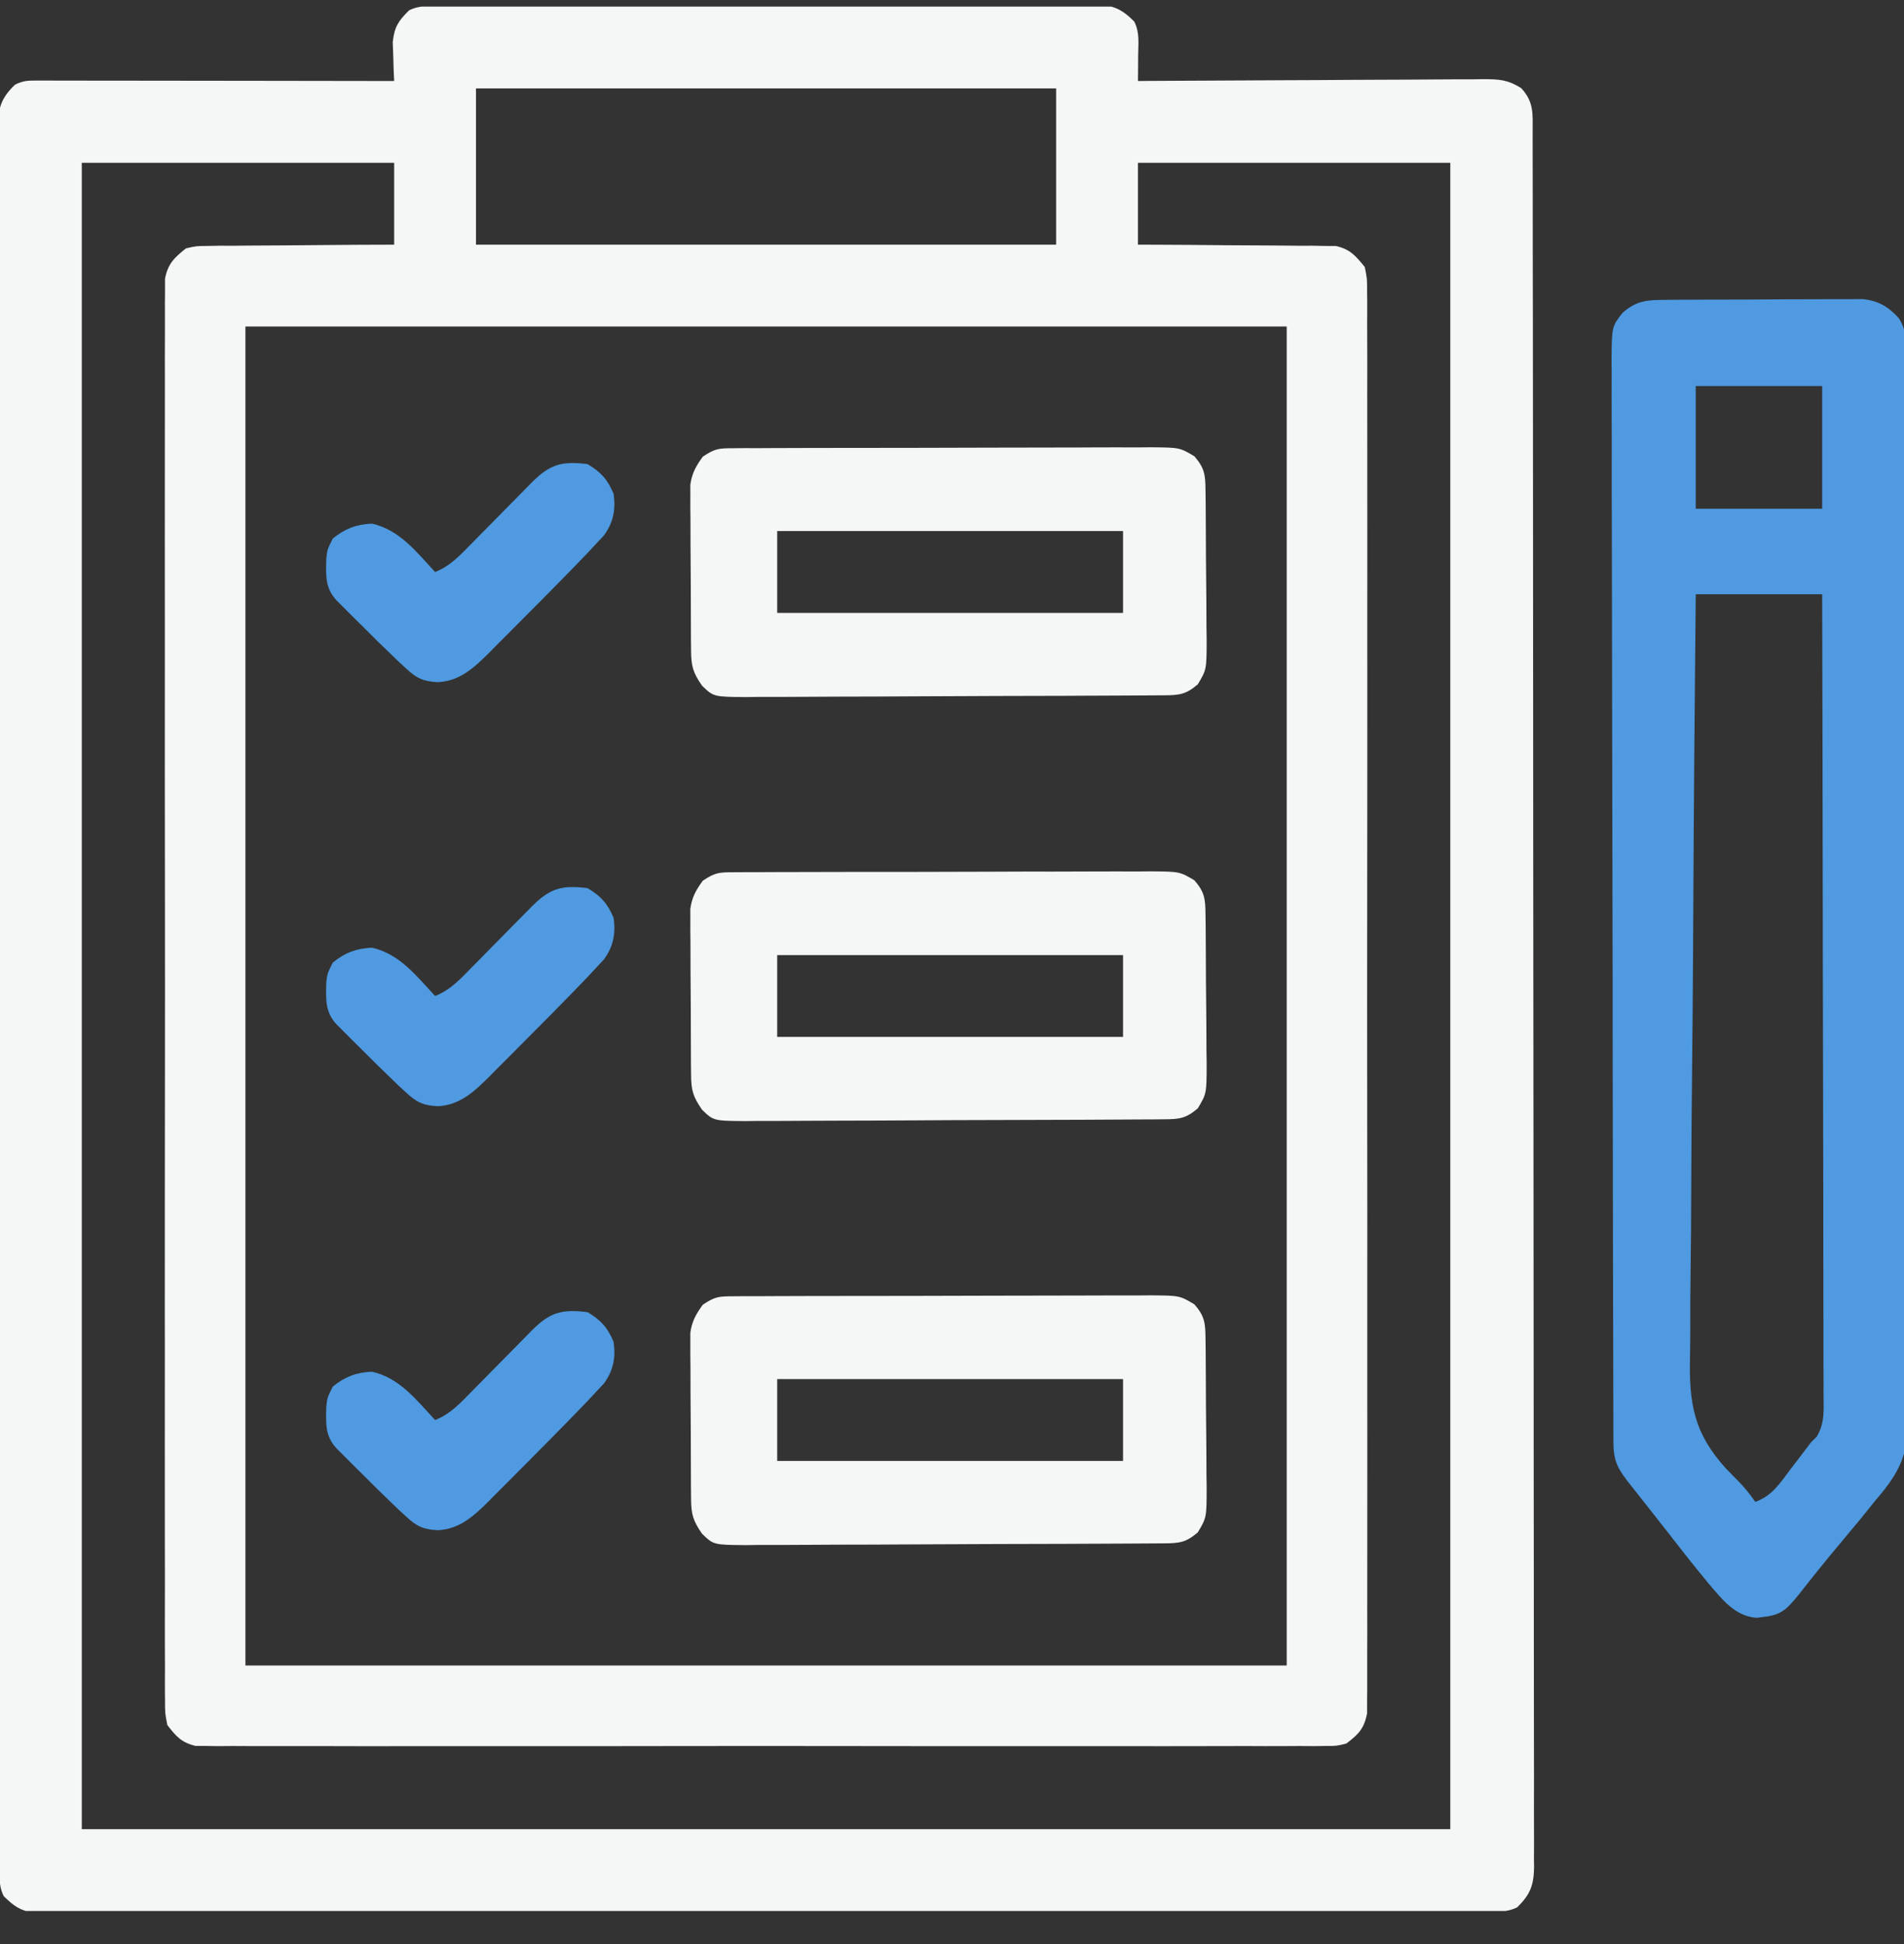 <svg width="48" height="49" viewBox="0 0 48 49" fill="none" xmlns="http://www.w3.org/2000/svg">
<rect x="0" y="0" width="48" height="49" fill="#333333" stroke="none"/>
<g clip-path="url(#clip0_8433_18493)">
<path d="M11.188 0.153C11.26 0.153 11.332 0.152 11.406 0.152C11.648 0.151 11.89 0.151 12.132 0.15C12.305 0.15 12.478 0.149 12.65 0.148C13.121 0.147 13.592 0.146 14.063 0.145C14.357 0.144 14.65 0.144 14.944 0.143C15.863 0.141 16.782 0.14 17.701 0.139C18.763 0.138 19.825 0.136 20.887 0.132C21.707 0.129 22.527 0.128 23.347 0.128C23.837 0.127 24.327 0.127 24.817 0.124C25.278 0.122 25.739 0.122 26.2 0.123C26.369 0.123 26.539 0.122 26.708 0.121C26.939 0.119 27.17 0.12 27.401 0.121C27.468 0.12 27.535 0.119 27.604 0.118C28.052 0.124 28.279 0.225 28.594 0.542C28.735 0.823 28.696 1.085 28.693 1.397C28.692 1.517 28.692 1.637 28.691 1.761C28.689 1.9 28.689 1.9 28.688 2.042C28.862 2.041 28.862 2.041 29.04 2.039C30.137 2.032 31.234 2.026 32.33 2.022C32.894 2.02 33.458 2.018 34.022 2.013C34.566 2.009 35.11 2.007 35.654 2.006C35.861 2.005 36.069 2.004 36.277 2.002C36.567 1.999 36.858 1.999 37.149 1.999C37.235 1.998 37.321 1.996 37.409 1.995C37.802 1.998 38.008 2.008 38.348 2.22C38.674 2.57 38.639 2.872 38.638 3.329C38.638 3.405 38.638 3.481 38.638 3.559C38.639 3.817 38.639 4.074 38.639 4.332C38.639 4.517 38.639 4.703 38.64 4.888C38.641 5.4 38.641 5.912 38.641 6.424C38.642 6.975 38.643 7.526 38.644 8.077C38.645 9.346 38.646 10.614 38.647 11.883C38.647 12.51 38.648 13.137 38.648 13.764C38.65 15.908 38.651 18.053 38.652 20.197C38.652 20.332 38.652 20.466 38.652 20.601C38.652 20.668 38.652 20.735 38.652 20.804C38.652 21.142 38.653 21.48 38.653 21.819C38.653 21.886 38.653 21.953 38.653 22.022C38.654 24.2 38.656 26.378 38.659 28.556C38.662 30.858 38.664 33.16 38.664 35.461C38.664 35.714 38.664 35.966 38.664 36.219C38.664 36.281 38.664 36.343 38.664 36.407C38.664 37.347 38.666 38.287 38.667 39.227C38.669 40.295 38.67 41.364 38.669 42.432C38.669 42.978 38.669 43.523 38.671 44.069C38.673 44.568 38.672 45.067 38.671 45.566C38.671 45.747 38.671 45.928 38.672 46.109C38.674 46.354 38.673 46.599 38.671 46.844C38.672 46.915 38.673 46.986 38.674 47.059C38.668 47.517 38.577 47.752 38.25 48.073C37.982 48.207 37.755 48.179 37.455 48.179C37.392 48.18 37.328 48.18 37.263 48.18C37.048 48.181 36.834 48.181 36.62 48.181C36.465 48.181 36.31 48.181 36.156 48.182C35.73 48.182 35.303 48.183 34.877 48.183C34.418 48.184 33.959 48.184 33.5 48.185C32.391 48.187 31.281 48.188 30.172 48.189C29.65 48.189 29.128 48.19 28.606 48.19C26.872 48.192 25.137 48.193 23.403 48.194C22.953 48.194 22.503 48.194 22.052 48.194C21.884 48.194 21.884 48.194 21.713 48.195C19.899 48.195 18.085 48.198 16.271 48.201C14.41 48.204 12.549 48.206 10.688 48.206C9.642 48.206 8.597 48.207 7.551 48.209C6.661 48.211 5.771 48.212 4.881 48.211C4.426 48.211 3.972 48.211 3.517 48.213C3.102 48.214 2.686 48.214 2.27 48.213C2.12 48.213 1.969 48.213 1.818 48.214C1.614 48.215 1.41 48.215 1.205 48.213C1.092 48.213 0.978 48.213 0.861 48.213C0.504 48.158 0.349 48.042 0.094 47.792C-0.051 47.502 -0.013 47.197 -0.013 46.88C-0.013 46.804 -0.013 46.728 -0.013 46.649C-0.014 46.392 -0.014 46.134 -0.014 45.877C-0.014 45.691 -0.014 45.506 -0.015 45.32C-0.016 44.808 -0.016 44.297 -0.016 43.785C-0.017 43.234 -0.018 42.683 -0.018 42.132C-0.02 40.863 -0.021 39.594 -0.022 38.325C-0.022 37.698 -0.023 37.072 -0.023 36.445C-0.025 34.3 -0.026 32.156 -0.027 30.011C-0.027 29.877 -0.027 29.742 -0.027 29.607C-0.027 29.541 -0.027 29.474 -0.027 29.405C-0.027 29.067 -0.028 28.728 -0.028 28.39C-0.028 28.323 -0.028 28.256 -0.028 28.186C-0.028 26.008 -0.031 23.83 -0.034 21.652C-0.037 19.351 -0.039 17.049 -0.039 14.747C-0.039 14.495 -0.039 14.242 -0.039 13.99C-0.039 13.927 -0.039 13.865 -0.039 13.801C-0.039 12.861 -0.041 11.922 -0.043 10.982C-0.045 9.913 -0.045 8.845 -0.044 7.776C-0.044 7.231 -0.044 6.685 -0.046 6.14C-0.048 5.641 -0.048 5.142 -0.046 4.643C-0.046 4.462 -0.046 4.281 -0.047 4.1C-0.049 3.854 -0.048 3.609 -0.046 3.364C-0.047 3.293 -0.048 3.222 -0.049 3.149C-0.043 2.692 0.048 2.456 0.375 2.136C0.588 2.029 0.704 2.03 0.941 2.03C1.02 2.03 1.099 2.03 1.181 2.03C1.268 2.03 1.355 2.031 1.444 2.031C1.536 2.031 1.627 2.031 1.722 2.031C2.025 2.031 2.328 2.032 2.632 2.033C2.842 2.033 3.051 2.033 3.261 2.033C3.815 2.033 4.368 2.034 4.921 2.035C5.486 2.036 6.05 2.037 6.614 2.037C7.722 2.038 8.83 2.04 9.937 2.042C9.933 1.952 9.929 1.863 9.924 1.771C9.921 1.654 9.918 1.536 9.914 1.415C9.91 1.298 9.905 1.182 9.901 1.062C9.943 0.676 10.041 0.532 10.312 0.261C10.593 0.12 10.881 0.153 11.188 0.153ZM12 2.229C12 3.529 12 4.828 12 6.167C16.826 6.167 21.652 6.167 26.625 6.167C26.625 4.867 26.625 3.568 26.625 2.229C21.799 2.229 16.973 2.229 12 2.229ZM2.062 4.104C2.062 17.964 2.062 31.824 2.062 46.104C13.447 46.104 24.832 46.104 36.562 46.104C36.562 32.244 36.562 18.384 36.562 4.104C33.964 4.104 31.365 4.104 28.688 4.104C28.688 4.785 28.688 5.466 28.688 6.167C28.922 6.167 28.922 6.167 29.162 6.168C29.743 6.17 30.324 6.175 30.905 6.181C31.156 6.184 31.408 6.185 31.659 6.185C32.02 6.186 32.382 6.19 32.743 6.194C32.912 6.194 32.912 6.194 33.084 6.193C33.189 6.195 33.294 6.197 33.402 6.199C33.495 6.199 33.587 6.2 33.682 6.201C34.041 6.285 34.174 6.446 34.406 6.729C34.465 7.023 34.465 7.023 34.465 7.36C34.466 7.453 34.466 7.453 34.467 7.549C34.469 7.758 34.467 7.968 34.466 8.178C34.466 8.329 34.467 8.481 34.468 8.633C34.47 9.05 34.469 9.467 34.468 9.884C34.467 10.333 34.468 10.783 34.469 11.233C34.471 12.114 34.471 12.995 34.47 13.876C34.469 14.591 34.468 15.307 34.469 16.023C34.469 16.125 34.469 16.227 34.469 16.332C34.469 16.538 34.469 16.745 34.47 16.952C34.471 18.892 34.469 20.832 34.467 22.772C34.465 24.438 34.465 26.103 34.467 27.768C34.47 29.701 34.471 31.634 34.469 33.567C34.469 33.773 34.469 33.979 34.469 34.185C34.469 34.287 34.469 34.388 34.469 34.493C34.468 35.208 34.469 35.923 34.47 36.638C34.471 37.509 34.471 38.381 34.469 39.252C34.467 39.697 34.467 40.141 34.468 40.586C34.47 40.993 34.469 41.4 34.467 41.807C34.466 41.954 34.466 42.102 34.467 42.249C34.469 42.449 34.467 42.649 34.465 42.849C34.465 42.96 34.465 43.071 34.465 43.186C34.387 43.573 34.25 43.712 33.938 43.948C33.692 44.007 33.692 44.007 33.424 44.007C33.322 44.008 33.219 44.009 33.114 44.011C33.002 44.01 32.889 44.009 32.774 44.008C32.654 44.008 32.535 44.009 32.412 44.01C32.08 44.012 31.749 44.011 31.417 44.009C31.059 44.008 30.702 44.01 30.344 44.011C29.644 44.013 28.943 44.013 28.243 44.011C27.673 44.01 27.104 44.01 26.535 44.011C26.454 44.011 26.373 44.011 26.29 44.011C26.125 44.011 25.96 44.011 25.796 44.011C24.253 44.013 22.71 44.011 21.167 44.009C19.843 44.007 18.518 44.007 17.194 44.009C15.657 44.012 14.119 44.013 12.582 44.011C12.418 44.011 12.254 44.011 12.09 44.011C12.009 44.011 11.929 44.011 11.846 44.011C11.277 44.01 10.708 44.011 10.14 44.012C9.447 44.013 8.754 44.013 8.061 44.01C7.707 44.009 7.354 44.009 7 44.01C6.617 44.012 6.234 44.01 5.851 44.008C5.739 44.009 5.627 44.01 5.511 44.011C5.409 44.01 5.306 44.008 5.201 44.007C5.112 44.007 5.024 44.007 4.933 44.007C4.577 43.922 4.438 43.767 4.219 43.479C4.16 43.186 4.16 43.186 4.16 42.849C4.159 42.755 4.159 42.755 4.158 42.66C4.156 42.45 4.158 42.24 4.159 42.031C4.159 41.879 4.158 41.728 4.157 41.576C4.155 41.159 4.156 40.742 4.157 40.325C4.159 39.875 4.157 39.425 4.156 38.976C4.154 38.095 4.154 37.214 4.155 36.333C4.156 35.617 4.157 34.901 4.156 34.185C4.156 34.084 4.156 33.982 4.156 33.877C4.156 33.67 4.155 33.463 4.155 33.257C4.154 31.317 4.156 29.377 4.158 27.436C4.16 25.771 4.16 24.106 4.158 22.44C4.155 20.507 4.154 18.574 4.156 16.641C4.156 16.435 4.156 16.229 4.156 16.023C4.156 15.922 4.156 15.82 4.156 15.716C4.157 15.001 4.156 14.286 4.155 13.57C4.154 12.699 4.154 11.828 4.156 10.957C4.158 10.512 4.158 10.067 4.157 9.622C4.155 9.215 4.156 8.809 4.158 8.402C4.159 8.254 4.159 8.107 4.158 7.959C4.156 7.759 4.158 7.56 4.16 7.36C4.16 7.248 4.16 7.137 4.16 7.023C4.236 6.642 4.389 6.501 4.687 6.261C4.943 6.201 4.943 6.201 5.223 6.199C5.38 6.196 5.38 6.196 5.541 6.193C5.653 6.193 5.766 6.194 5.882 6.194C5.998 6.193 6.113 6.191 6.233 6.19C6.54 6.187 6.846 6.185 7.153 6.185C7.467 6.184 7.781 6.18 8.094 6.177C8.709 6.171 9.323 6.168 9.937 6.167C9.937 5.486 9.937 4.806 9.937 4.104C7.339 4.104 4.74 4.104 2.062 4.104ZM6.187 8.229C6.187 19.367 6.187 30.504 6.187 41.979C14.85 41.979 23.512 41.979 32.438 41.979C32.438 30.842 32.438 19.704 32.438 8.229C23.775 8.229 15.113 8.229 6.187 8.229Z" fill="#F5F6F6"/>
<path d="M41.995 7.558C42.168 7.557 42.168 7.557 42.343 7.555C42.469 7.555 42.594 7.554 42.72 7.554C42.849 7.553 42.977 7.553 43.106 7.552C43.376 7.551 43.646 7.551 43.916 7.551C44.262 7.55 44.607 7.548 44.952 7.545C45.218 7.543 45.484 7.543 45.751 7.543C45.878 7.542 46.005 7.542 46.133 7.54C46.311 7.539 46.489 7.539 46.668 7.54C46.769 7.539 46.87 7.539 46.975 7.539C47.367 7.588 47.605 7.73 47.87 8.021C48.028 8.274 48.036 8.423 48.037 8.719C48.038 8.819 48.039 8.919 48.04 9.021C48.039 9.131 48.039 9.24 48.039 9.353C48.04 9.527 48.04 9.527 48.041 9.706C48.043 10.029 48.044 10.352 48.044 10.675C48.044 11.024 48.046 11.372 48.047 11.721C48.051 12.483 48.052 13.245 48.053 14.007C48.054 14.483 48.055 14.959 48.056 15.435C48.059 16.754 48.061 18.073 48.062 19.391C48.062 19.518 48.062 19.518 48.062 19.647C48.062 19.818 48.062 19.989 48.062 20.16C48.062 20.245 48.062 20.33 48.062 20.418C48.062 20.503 48.062 20.587 48.062 20.675C48.063 22.052 48.067 23.429 48.073 24.806C48.079 26.22 48.082 27.634 48.082 29.049C48.082 29.842 48.083 30.636 48.088 31.43C48.092 32.106 48.093 32.782 48.09 33.459C48.09 33.803 48.09 34.148 48.093 34.493C48.097 34.867 48.095 35.242 48.092 35.616C48.095 35.778 48.095 35.778 48.098 35.943C48.084 36.776 47.786 37.234 47.25 37.854C47.138 37.993 47.027 38.132 46.916 38.271C46.809 38.4 46.701 38.529 46.594 38.657C46.48 38.794 46.366 38.931 46.252 39.068C46.198 39.133 46.144 39.198 46.088 39.265C45.832 39.576 45.582 39.892 45.333 40.209C45.066 40.532 44.926 40.7 44.496 40.749C44.426 40.758 44.355 40.768 44.283 40.777C43.724 40.735 43.4 40.291 43.059 39.895C42.68 39.437 42.314 38.969 41.95 38.5C41.808 38.317 41.664 38.135 41.52 37.953C41.473 37.894 41.426 37.834 41.377 37.772C41.286 37.657 41.195 37.542 41.104 37.427C40.796 37.037 40.676 36.849 40.675 36.355C40.674 36.255 40.674 36.156 40.673 36.053C40.673 35.943 40.673 35.832 40.673 35.719C40.673 35.602 40.672 35.486 40.672 35.366C40.671 35.041 40.67 34.717 40.67 34.392C40.669 34.042 40.668 33.693 40.667 33.343C40.665 32.499 40.663 31.654 40.662 30.809C40.662 30.571 40.661 30.332 40.661 30.094C40.659 28.613 40.657 27.133 40.655 25.652C40.655 25.309 40.655 24.966 40.655 24.623C40.654 24.495 40.654 24.495 40.654 24.365C40.653 22.983 40.65 21.602 40.646 20.22C40.642 18.803 40.64 17.385 40.639 15.967C40.639 15.171 40.638 14.375 40.635 13.579C40.632 12.9 40.631 12.222 40.632 11.544C40.633 11.198 40.633 10.852 40.63 10.506C40.628 10.131 40.629 9.756 40.63 9.381C40.629 9.272 40.628 9.162 40.627 9.049C40.635 8.229 40.635 8.229 40.908 7.882C41.27 7.568 41.531 7.561 41.995 7.558ZM42.75 9.729C42.75 10.75 42.75 11.771 42.75 12.823C43.802 12.823 44.854 12.823 45.937 12.823C45.937 11.802 45.937 10.781 45.937 9.729C44.886 9.729 43.834 9.729 42.75 9.729ZM42.75 14.979C42.722 17.691 42.7 20.404 42.687 23.116C42.685 23.367 42.684 23.618 42.683 23.869C42.683 23.931 42.682 23.994 42.682 24.058C42.677 25.003 42.669 25.949 42.658 26.894C42.646 27.992 42.638 29.09 42.635 30.189C42.634 30.77 42.63 31.351 42.621 31.932C42.613 32.48 42.61 33.027 42.612 33.575C42.612 33.775 42.609 33.975 42.605 34.176C42.578 35.367 42.696 36.12 43.517 37.02C43.622 37.128 43.727 37.236 43.833 37.342C43.99 37.501 44.123 37.671 44.25 37.854C44.676 37.707 44.885 37.368 45.146 37.022C45.191 36.964 45.237 36.905 45.283 36.845C45.408 36.682 45.532 36.518 45.656 36.354C45.728 36.283 45.728 36.283 45.802 36.209C46.007 35.861 45.975 35.535 45.971 35.137C45.972 35.008 45.972 35.008 45.972 34.876C45.972 34.587 45.971 34.298 45.969 34.009C45.969 33.802 45.969 33.595 45.969 33.388C45.969 32.826 45.968 32.263 45.966 31.701C45.964 31.113 45.964 30.526 45.964 29.938C45.963 28.952 45.961 27.965 45.959 26.979C45.956 25.963 45.954 24.947 45.953 23.931C45.953 23.837 45.953 23.837 45.953 23.741C45.952 23.427 45.952 23.113 45.952 22.799C45.949 20.192 45.944 17.586 45.937 14.979C44.886 14.979 43.834 14.979 42.75 14.979Z" fill="#4F9AE1"/>
<path d="M18.479 32.673C18.578 32.672 18.677 32.671 18.779 32.67C18.888 32.67 18.997 32.671 19.109 32.671C19.223 32.67 19.338 32.669 19.456 32.669C19.77 32.667 20.084 32.667 20.398 32.666C20.66 32.666 20.923 32.666 21.185 32.665C21.804 32.663 22.423 32.663 23.042 32.663C23.68 32.663 24.319 32.661 24.957 32.658C25.505 32.656 26.053 32.655 26.602 32.655C26.929 32.655 27.256 32.654 27.584 32.653C27.949 32.65 28.314 32.651 28.679 32.652C28.788 32.651 28.896 32.65 29.008 32.649C29.74 32.655 29.74 32.655 30.112 32.877C30.372 33.178 30.387 33.348 30.391 33.739C30.393 33.889 30.393 33.889 30.395 34.041C30.396 34.15 30.396 34.258 30.397 34.37C30.398 34.481 30.399 34.592 30.399 34.706C30.401 34.941 30.402 35.176 30.402 35.412C30.404 35.772 30.408 36.131 30.412 36.491C30.413 36.72 30.414 36.948 30.415 37.176C30.416 37.284 30.418 37.392 30.42 37.503C30.418 38.251 30.418 38.251 30.197 38.623C29.897 38.88 29.731 38.898 29.344 38.9C29.245 38.901 29.146 38.901 29.044 38.902C28.936 38.903 28.826 38.903 28.714 38.904C28.6 38.904 28.485 38.905 28.367 38.906C27.987 38.908 27.607 38.91 27.227 38.911C27.096 38.911 26.965 38.912 26.834 38.913C26.29 38.915 25.745 38.916 25.201 38.917C24.42 38.919 23.64 38.922 22.86 38.927C22.311 38.931 21.763 38.933 21.214 38.933C20.887 38.934 20.559 38.935 20.231 38.938C19.866 38.941 19.5 38.941 19.134 38.94C19.026 38.942 18.917 38.943 18.806 38.945C17.989 38.938 17.989 38.938 17.7 38.659C17.469 38.328 17.425 38.167 17.422 37.768C17.421 37.672 17.42 37.576 17.419 37.477C17.419 37.373 17.419 37.268 17.418 37.161C17.418 37.054 17.417 36.947 17.417 36.837C17.416 36.611 17.415 36.384 17.415 36.158C17.414 35.812 17.411 35.465 17.408 35.119C17.407 34.899 17.407 34.679 17.407 34.46C17.405 34.356 17.404 34.252 17.403 34.146C17.403 34.049 17.404 33.952 17.404 33.852C17.404 33.767 17.403 33.682 17.403 33.594C17.445 33.299 17.544 33.126 17.718 32.885C18.027 32.679 18.12 32.674 18.479 32.673ZM19.593 34.76C19.593 35.441 19.593 36.122 19.593 36.823C22.471 36.823 25.348 36.823 28.312 36.823C28.312 36.142 28.312 35.462 28.312 34.76C25.435 34.76 22.558 34.76 19.593 34.76Z" fill="#F5F6F6"/>
<path d="M18.479 21.985C18.578 21.985 18.677 21.984 18.779 21.983C18.888 21.983 18.997 21.983 19.109 21.983C19.223 21.983 19.338 21.982 19.456 21.981C19.77 21.98 20.084 21.979 20.398 21.979C20.66 21.979 20.923 21.978 21.185 21.977C21.804 21.976 22.423 21.976 23.042 21.976C23.68 21.976 24.319 21.974 24.957 21.971C25.505 21.968 26.053 21.967 26.602 21.968C26.929 21.968 27.256 21.967 27.584 21.965C27.949 21.963 28.314 21.964 28.679 21.965C28.788 21.964 28.896 21.963 29.008 21.962C29.74 21.968 29.74 21.968 30.112 22.189C30.372 22.49 30.387 22.661 30.391 23.052C30.393 23.201 30.393 23.201 30.395 23.354C30.396 23.462 30.396 23.571 30.397 23.682C30.398 23.793 30.399 23.904 30.399 24.018C30.401 24.254 30.402 24.489 30.402 24.724C30.404 25.084 30.408 25.444 30.412 25.804C30.413 26.032 30.414 26.261 30.415 26.489C30.416 26.596 30.418 26.704 30.42 26.815C30.418 27.563 30.418 27.563 30.197 27.936C29.897 28.192 29.731 28.21 29.344 28.212C29.245 28.213 29.146 28.214 29.044 28.215C28.936 28.215 28.826 28.216 28.714 28.216C28.6 28.217 28.485 28.218 28.367 28.218C27.987 28.221 27.607 28.222 27.227 28.224C27.096 28.224 26.965 28.225 26.834 28.225C26.29 28.227 25.745 28.229 25.201 28.23C24.42 28.231 23.64 28.235 22.86 28.24C22.311 28.244 21.763 28.245 21.214 28.246C20.887 28.246 20.559 28.247 20.231 28.25C19.866 28.254 19.5 28.253 19.134 28.253C19.026 28.254 18.917 28.256 18.806 28.257C17.989 28.251 17.989 28.251 17.7 27.972C17.469 27.64 17.425 27.48 17.422 27.08C17.421 26.984 17.42 26.888 17.419 26.789C17.419 26.685 17.419 26.581 17.418 26.473C17.418 26.367 17.417 26.26 17.417 26.15C17.416 25.923 17.415 25.697 17.415 25.47C17.414 25.124 17.411 24.778 17.408 24.432C17.407 24.212 17.407 23.992 17.407 23.772C17.405 23.669 17.404 23.565 17.403 23.458C17.403 23.361 17.404 23.264 17.404 23.164C17.404 23.079 17.403 22.994 17.403 22.907C17.445 22.612 17.544 22.438 17.718 22.198C18.027 21.992 18.12 21.987 18.479 21.985ZM19.593 24.073C19.593 24.753 19.593 25.434 19.593 26.135C22.471 26.135 25.348 26.135 28.312 26.135C28.312 25.455 28.312 24.774 28.312 24.073C25.435 24.073 22.558 24.073 19.593 24.073Z" fill="#F5F6F6"/>
<path d="M18.479 11.298C18.578 11.297 18.677 11.296 18.779 11.295C18.888 11.296 18.997 11.296 19.109 11.296C19.223 11.295 19.338 11.294 19.456 11.294C19.77 11.292 20.084 11.292 20.398 11.291C20.66 11.291 20.923 11.291 21.185 11.29C21.804 11.289 22.423 11.288 23.042 11.288C23.68 11.288 24.319 11.286 24.957 11.283C25.505 11.281 26.053 11.28 26.602 11.28C26.929 11.28 27.256 11.28 27.584 11.277C27.949 11.275 28.314 11.276 28.679 11.277C28.788 11.276 28.896 11.275 29.008 11.274C29.74 11.28 29.74 11.28 30.112 11.502C30.372 11.803 30.387 11.973 30.391 12.364C30.393 12.514 30.393 12.514 30.395 12.666C30.396 12.775 30.396 12.883 30.397 12.995C30.398 13.106 30.399 13.217 30.399 13.331C30.401 13.566 30.402 13.802 30.402 14.037C30.404 14.397 30.408 14.756 30.412 15.116C30.413 15.345 30.414 15.573 30.415 15.801C30.416 15.909 30.418 16.017 30.42 16.128C30.418 16.876 30.418 16.876 30.197 17.248C29.897 17.505 29.731 17.523 29.344 17.525C29.245 17.526 29.146 17.526 29.044 17.527C28.936 17.528 28.826 17.528 28.714 17.529C28.6 17.529 28.485 17.53 28.367 17.531C27.987 17.533 27.607 17.535 27.227 17.536C27.096 17.537 26.965 17.537 26.834 17.538C26.29 17.54 25.745 17.541 25.201 17.542C24.42 17.544 23.64 17.547 22.86 17.552C22.311 17.556 21.763 17.558 21.214 17.558C20.887 17.559 20.559 17.56 20.231 17.563C19.866 17.566 19.5 17.566 19.134 17.565C19.026 17.567 18.917 17.568 18.806 17.57C17.989 17.563 17.989 17.563 17.7 17.284C17.469 16.953 17.425 16.792 17.422 16.393C17.421 16.297 17.42 16.201 17.419 16.102C17.419 15.998 17.419 15.893 17.418 15.786C17.418 15.679 17.417 15.572 17.417 15.462C17.416 15.236 17.415 15.009 17.415 14.783C17.414 14.437 17.411 14.09 17.408 13.744C17.407 13.524 17.407 13.305 17.407 13.085C17.405 12.981 17.404 12.877 17.403 12.771C17.403 12.674 17.404 12.577 17.404 12.477C17.404 12.392 17.403 12.307 17.403 12.219C17.445 11.924 17.544 11.751 17.718 11.51C18.027 11.304 18.12 11.299 18.479 11.298ZM19.593 13.385C19.593 14.066 19.593 14.747 19.593 15.448C22.471 15.448 25.348 15.448 28.312 15.448C28.312 14.767 28.312 14.087 28.312 13.385C25.435 13.385 22.558 13.385 19.593 13.385Z" fill="#F5F6F6"/>
<path d="M14.812 33.073C15.152 33.275 15.319 33.463 15.469 33.823C15.526 34.214 15.462 34.548 15.226 34.869C15.161 34.938 15.096 35.008 15.03 35.079C14.915 35.202 14.915 35.202 14.799 35.327C14.71 35.419 14.62 35.512 14.531 35.604C14.482 35.655 14.432 35.706 14.381 35.759C14.047 36.102 13.71 36.442 13.372 36.781C13.194 36.959 13.016 37.138 12.839 37.317C12.725 37.432 12.611 37.546 12.496 37.66C12.444 37.714 12.392 37.767 12.338 37.821C11.959 38.197 11.592 38.547 11.033 38.569C10.672 38.55 10.504 38.472 10.241 38.227C10.176 38.168 10.111 38.108 10.045 38.047C9.71 37.727 9.379 37.403 9.053 37.075C8.985 37.008 8.918 36.941 8.848 36.872C8.784 36.808 8.72 36.744 8.655 36.678C8.597 36.62 8.539 36.562 8.48 36.503C8.19 36.186 8.218 35.874 8.225 35.462C8.25 35.229 8.25 35.229 8.39 34.948C8.705 34.697 8.973 34.594 9.375 34.573C10.073 34.728 10.496 35.285 10.969 35.792C11.36 35.639 11.619 35.351 11.907 35.056C11.96 35.002 12.013 34.949 12.068 34.894C12.237 34.723 12.406 34.551 12.574 34.38C12.743 34.208 12.913 34.036 13.082 33.865C13.188 33.758 13.293 33.651 13.398 33.544C13.86 33.076 14.163 32.991 14.812 33.073Z" fill="#4F9AE1"/>
<path d="M14.812 22.386C15.152 22.587 15.319 22.776 15.469 23.136C15.526 23.527 15.462 23.861 15.226 24.181C15.161 24.251 15.096 24.32 15.03 24.392C14.915 24.514 14.915 24.514 14.799 24.639C14.71 24.732 14.62 24.824 14.531 24.917C14.482 24.968 14.432 25.019 14.381 25.072C14.047 25.415 13.71 25.755 13.372 26.093C13.194 26.272 13.016 26.451 12.839 26.63C12.725 26.744 12.611 26.859 12.496 26.973C12.444 27.026 12.392 27.079 12.338 27.134C11.959 27.51 11.592 27.859 11.033 27.882C10.672 27.863 10.504 27.785 10.241 27.54C10.176 27.48 10.111 27.421 10.045 27.36C9.71 27.039 9.379 26.716 9.053 26.387C8.985 26.32 8.918 26.253 8.848 26.184C8.784 26.12 8.72 26.056 8.655 25.99C8.597 25.932 8.539 25.875 8.48 25.815C8.19 25.499 8.218 25.186 8.225 24.774C8.25 24.542 8.25 24.542 8.39 24.261C8.705 24.009 8.973 23.907 9.375 23.886C10.073 24.041 10.496 24.597 10.969 25.104C11.36 24.951 11.619 24.663 11.907 24.369C11.96 24.315 12.013 24.261 12.068 24.206C12.237 24.035 12.406 23.864 12.574 23.692C12.743 23.52 12.913 23.349 13.082 23.177C13.188 23.071 13.293 22.964 13.398 22.857C13.86 22.389 14.163 22.303 14.812 22.386Z" fill="#4F9AE1"/>
<path d="M14.812 11.698C15.152 11.9 15.319 12.088 15.469 12.448C15.526 12.839 15.462 13.173 15.226 13.494C15.161 13.563 15.096 13.633 15.03 13.704C14.915 13.827 14.915 13.827 14.799 13.952C14.71 14.044 14.62 14.137 14.531 14.229C14.482 14.28 14.432 14.331 14.381 14.384C14.047 14.727 13.71 15.067 13.372 15.406C13.194 15.584 13.016 15.763 12.839 15.942C12.725 16.057 12.611 16.171 12.496 16.285C12.444 16.338 12.392 16.392 12.338 16.446C11.959 16.822 11.592 17.172 11.033 17.194C10.672 17.175 10.504 17.097 10.241 16.852C10.176 16.793 10.111 16.733 10.045 16.672C9.71 16.352 9.379 16.028 9.053 15.7C8.985 15.633 8.918 15.566 8.848 15.497C8.784 15.433 8.72 15.369 8.655 15.303C8.597 15.245 8.539 15.187 8.48 15.128C8.19 14.811 8.218 14.499 8.225 14.087C8.25 13.854 8.25 13.854 8.39 13.573C8.705 13.322 8.973 13.219 9.375 13.198C10.073 13.353 10.496 13.91 10.969 14.417C11.36 14.264 11.619 13.976 11.907 13.681C11.96 13.627 12.013 13.574 12.068 13.518C12.237 13.348 12.406 13.176 12.574 13.005C12.743 12.833 12.913 12.661 13.082 12.49C13.188 12.383 13.293 12.276 13.398 12.169C13.86 11.701 14.163 11.616 14.812 11.698Z" fill="#4F9AE1"/>
</g>
<defs>
<clipPath id="clip0_8433_18493">
<rect width="48" height="48" fill="white" transform="translate(0 0.167)"/>
</clipPath>
</defs>
</svg>
